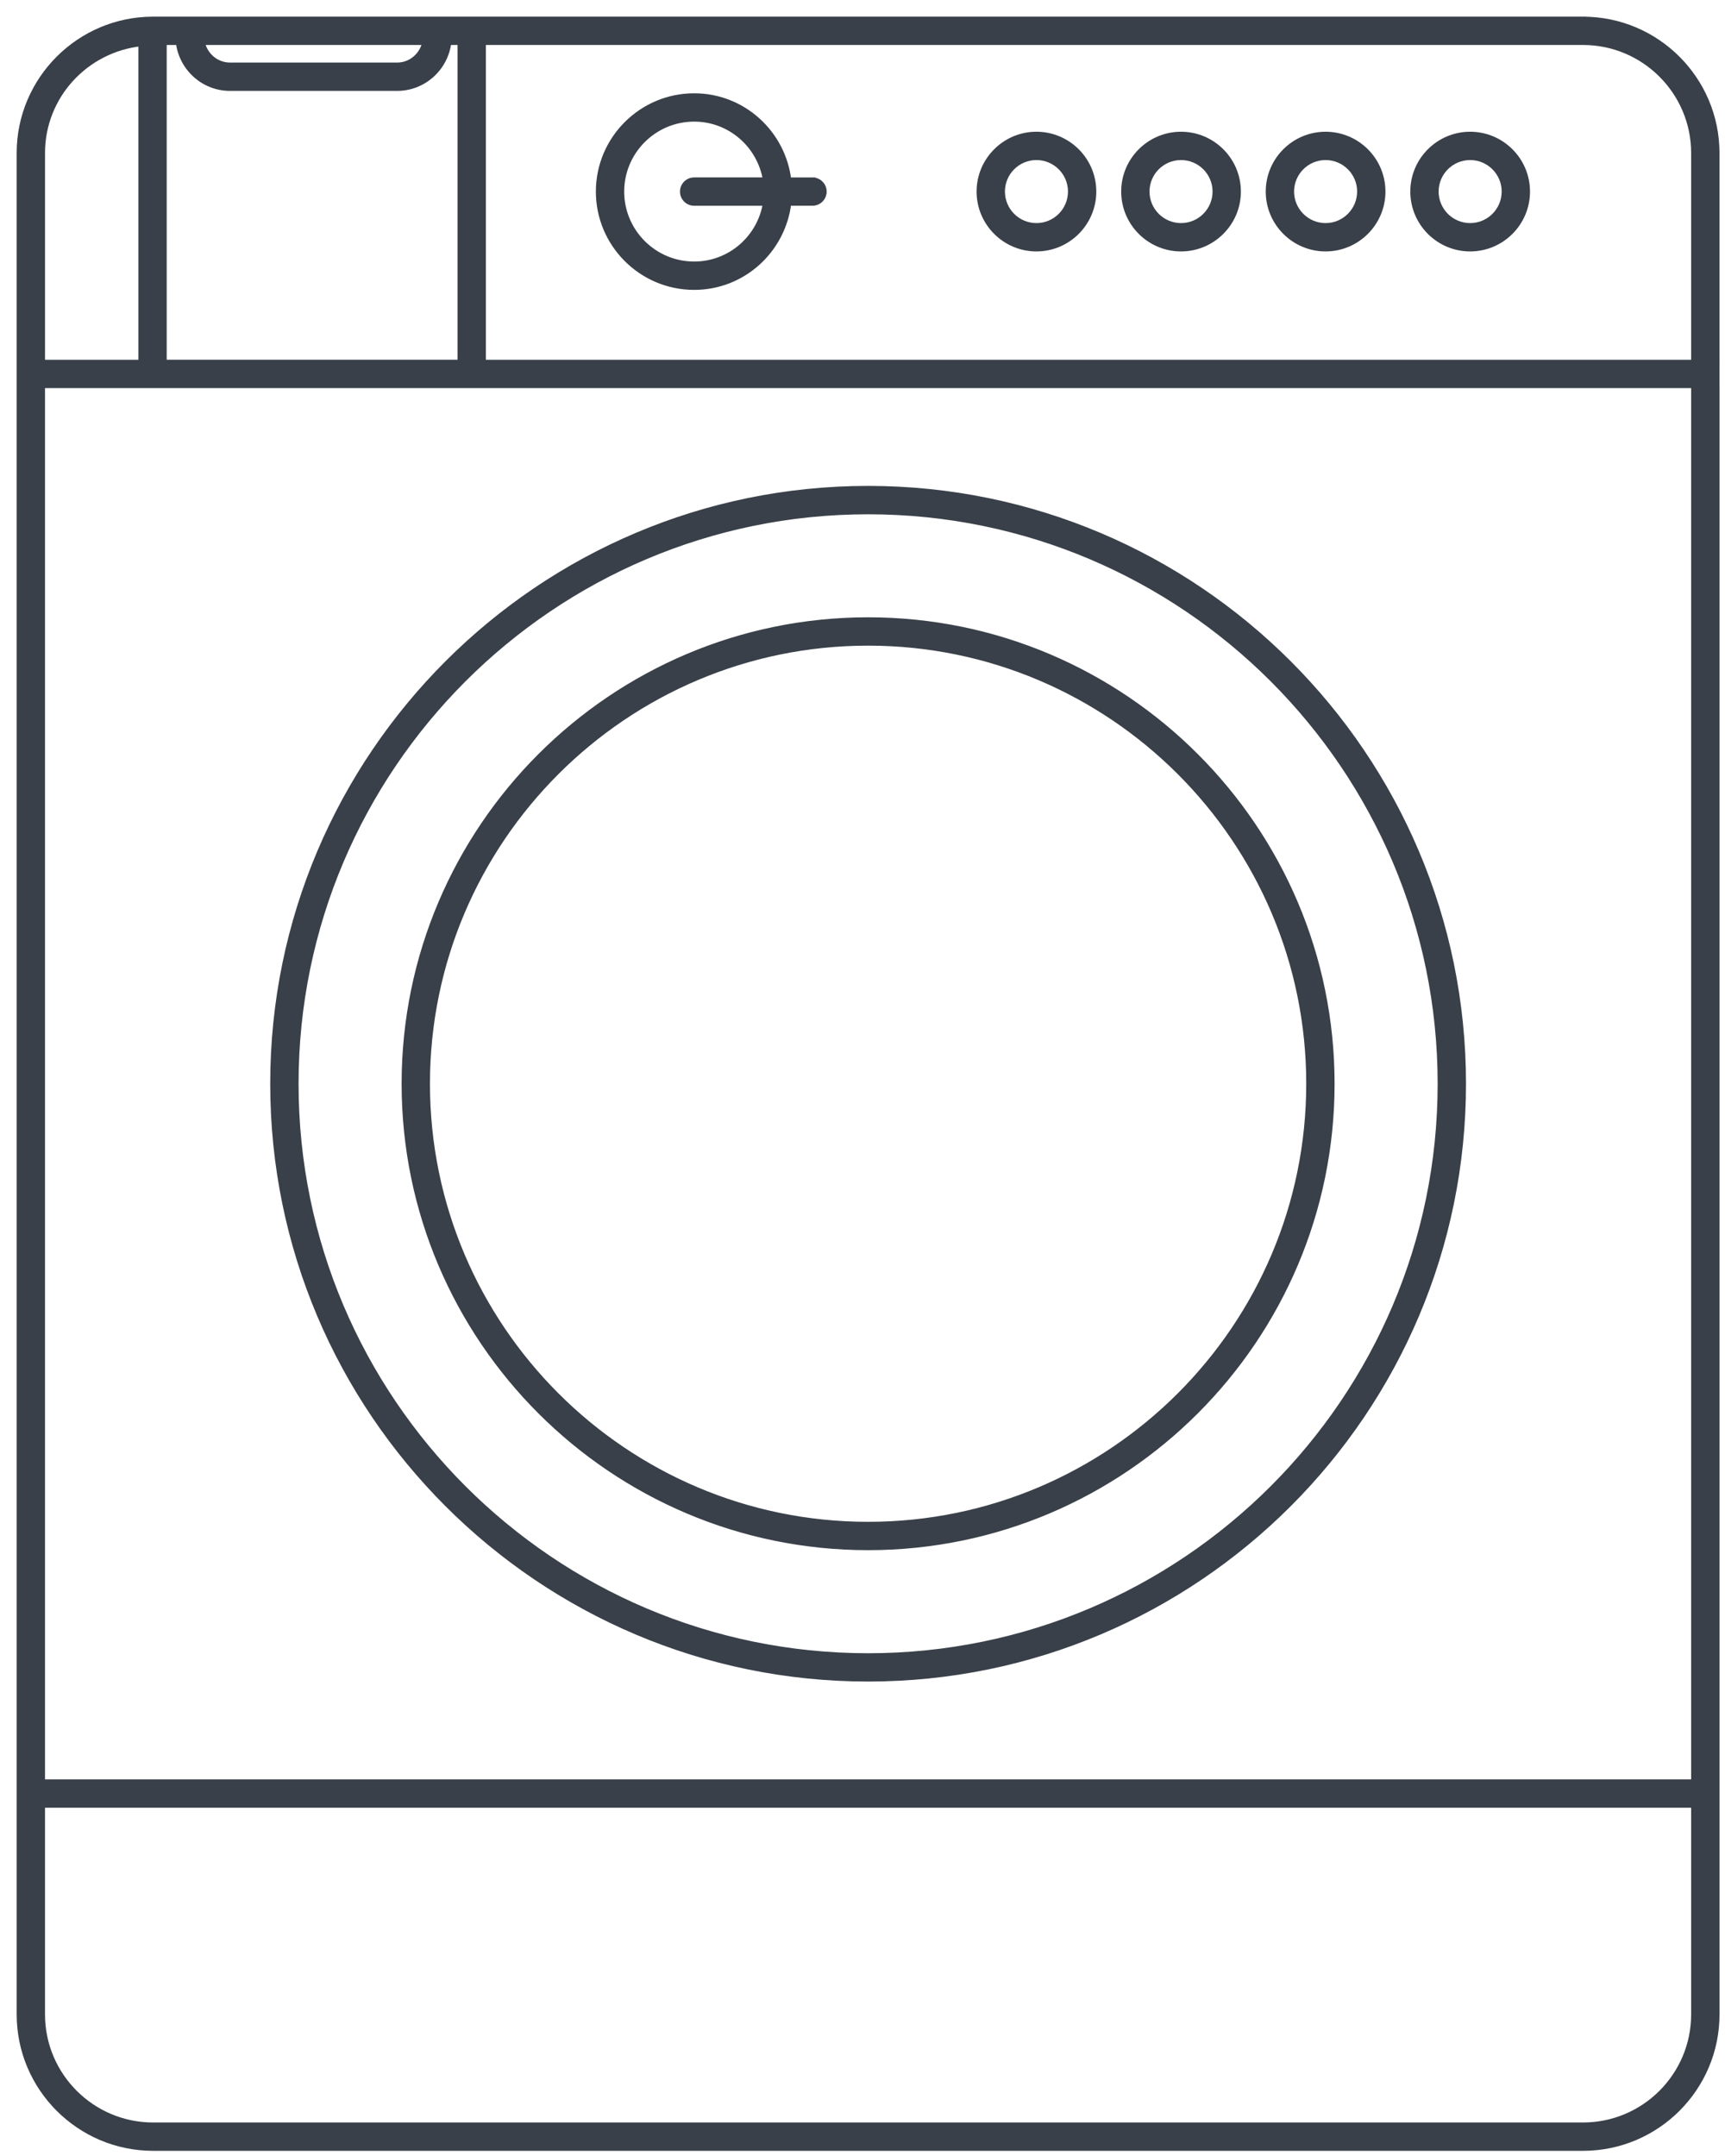 <?xml version="1.0" encoding="UTF-8"?>
<svg xmlns="http://www.w3.org/2000/svg" width="88" height="110" viewBox="0 0 88 110" fill="none">
  <g id="ResidenceAmenities_11_WasherDryer">
    <g id="Group 1991">
      <g id="Path 1517">
        <path fill-rule="evenodd" clip-rule="evenodd" d="M44.286 32.791C56.693 32.791 66.787 42.886 66.787 55.293C66.787 67.7 56.693 77.794 44.286 77.794C31.879 77.794 21.784 67.7 21.784 55.293C21.784 42.886 31.879 32.791 44.286 32.791ZM44.286 78.94C57.324 78.94 67.933 68.333 67.933 55.293C67.933 42.253 57.325 31.645 44.286 31.645C31.247 31.645 20.638 42.255 20.638 55.293C20.638 68.331 31.247 78.94 44.286 78.94Z" fill="#394049"></path>
        <path d="M44.286 32.941C56.61 32.941 66.637 42.969 66.637 55.293H66.937C66.937 42.803 56.776 32.641 44.286 32.641V32.941ZM66.637 55.293C66.637 67.617 56.61 77.644 44.286 77.644V77.945C56.776 77.945 66.937 67.783 66.937 55.293H66.637ZM44.286 77.644C31.962 77.644 21.934 67.617 21.934 55.293H21.634C21.634 67.783 31.796 77.945 44.286 77.945V77.644ZM21.934 55.293C21.934 42.969 31.962 32.941 44.286 32.941V32.641C31.796 32.641 21.634 42.803 21.634 55.293H21.934ZM44.286 79.09C57.407 79.09 68.083 68.415 68.083 55.293H67.783C67.783 68.25 57.241 78.79 44.286 78.79V79.09ZM68.083 55.293C68.083 42.17 57.408 31.495 44.286 31.495V31.796C57.243 31.796 67.783 42.336 67.783 55.293H68.083ZM44.286 31.495C31.164 31.495 20.488 42.172 20.488 55.293H20.788C20.788 42.337 31.329 31.796 44.286 31.796V31.495ZM20.488 55.293C20.488 68.414 31.164 79.09 44.286 79.09V78.79C31.33 78.79 20.788 68.248 20.788 55.293H20.488Z" fill="#394049"></path>
      </g>
      <g id="Path 1518">
        <path fill-rule="evenodd" clip-rule="evenodd" d="M44.286 26.089C60.389 26.089 73.491 39.191 73.491 55.294C73.491 71.398 60.389 84.499 44.286 84.499C28.182 84.499 15.081 71.4 15.081 55.294C15.081 39.189 28.182 26.089 44.286 26.089ZM44.286 85.643C61.021 85.643 74.637 72.028 74.637 55.292C74.637 38.557 61.022 24.941 44.286 24.941C27.551 24.941 13.935 38.557 13.935 55.292C13.935 72.028 27.55 85.643 44.286 85.643Z" fill="#394049"></path>
        <path d="M44.286 26.239C60.306 26.239 73.341 39.273 73.341 55.294H73.641C73.641 39.108 60.471 25.939 44.286 25.939V26.239ZM73.341 55.294C73.341 71.315 60.307 84.349 44.286 84.349V84.649C60.472 84.649 73.641 71.481 73.641 55.294H73.341ZM44.286 84.349C28.265 84.349 15.231 71.317 15.231 55.294H14.931C14.931 71.482 28.099 84.649 44.286 84.649V84.349ZM15.231 55.294C15.231 39.272 28.265 26.239 44.286 26.239V25.939C28.099 25.939 14.931 39.106 14.931 55.294H15.231ZM44.286 85.793C61.104 85.793 74.787 72.111 74.787 55.292H74.487C74.487 71.945 60.938 85.493 44.286 85.493V85.793ZM74.787 55.292C74.787 38.474 61.105 24.791 44.286 24.791V25.091C60.939 25.091 74.487 38.64 74.487 55.292H74.787ZM44.286 24.791C27.468 24.791 13.785 38.474 13.785 55.292H14.085C14.085 38.64 27.634 25.091 44.286 25.091V24.791ZM13.785 55.292C13.785 72.11 27.468 85.793 44.286 85.793V85.493C27.633 85.493 14.085 71.945 14.085 55.292H13.785Z" fill="#394049"></path>
      </g>
      <g id="Path 1519">
        <path fill-rule="evenodd" clip-rule="evenodd" d="M86.423 18.505H24.637V2.145H80.759C83.882 2.145 86.423 4.686 86.423 7.81L86.423 18.505ZM80.759 108.44H7.81C4.687 108.44 2.146 105.899 2.146 102.776V92.082H86.423V102.776C86.423 105.898 83.882 108.44 80.759 108.44H80.759ZM7.209 2.207V18.505H2.147V7.81C2.145 4.893 4.37 2.512 7.209 2.207ZM10.293 2.145H21.699C21.554 2.822 20.979 3.342 20.259 3.342H11.737C11.014 3.342 10.439 2.823 10.293 2.145H10.293ZM8.354 18.504V2.145H9.117C9.272 3.46 10.381 4.488 11.736 4.488H20.258C21.613 4.488 22.722 3.46 22.876 2.145H23.492V18.503H8.354V18.504ZM86.423 90.936H2.146V19.65H86.423V90.936ZM80.759 1H7.81C4.056 1 1 4.055 1 7.81L1.001 102.776C1.001 106.531 4.056 109.586 7.811 109.586H80.76C84.514 109.586 87.57 106.531 87.57 102.776L87.57 7.81C87.568 4.056 84.513 1.001 80.759 1.001L80.759 1Z" fill="#394049"></path>
        <path d="M86.423 18.505V18.655H86.573V18.505L86.423 18.505ZM24.637 18.505H24.487V18.655H24.637V18.505ZM24.637 2.145V1.995H24.487V2.145H24.637ZM86.423 7.81L86.573 7.81V7.81H86.423ZM2.146 92.082V91.932H1.996V92.082H2.146ZM86.423 92.082H86.573V91.932H86.423V92.082ZM7.209 18.505V18.655H7.359V18.505H7.209ZM2.147 18.505H1.997V18.655H2.147V18.505ZM2.147 7.81H2.297L2.297 7.81L2.147 7.81ZM21.699 2.145L21.846 2.176L21.885 1.995H21.699V2.145ZM10.293 2.145V1.995H10.108L10.147 2.176L10.293 2.145ZM8.354 2.145V1.995H8.204V2.145H8.354ZM9.117 2.145L9.266 2.127L9.251 1.995H9.117V2.145ZM22.876 2.145V1.995H22.743L22.727 2.127L22.876 2.145ZM23.492 2.145H23.642V1.995H23.492V2.145ZM23.492 18.503V18.654H23.642V18.503H23.492ZM8.354 18.503V18.354H8.204V18.503H8.354ZM86.423 90.936V91.086H86.573V90.936H86.423ZM2.146 90.936H1.996V91.086H2.146V90.936ZM2.146 19.65V19.5H1.996V19.65H2.146ZM86.423 19.65H86.573V19.5H86.423V19.65ZM80.759 1L80.909 1.001L80.91 0.85H80.759V1ZM1 7.81H0.85V7.81L1 7.81ZM1.001 102.776H1.151H1.001ZM87.57 102.776H87.72H87.57ZM87.57 7.81L87.719 7.81V7.81L87.57 7.81ZM80.759 1.001L80.609 0.999L80.608 1.151H80.759V1.001ZM86.423 18.355H24.637V18.655H86.423V18.355ZM24.787 18.505V2.145H24.487V18.505H24.787ZM24.637 2.295H80.759V1.995H24.637V2.295ZM80.759 2.295C83.799 2.295 86.273 4.769 86.273 7.81H86.573C86.573 4.604 83.965 1.995 80.759 1.995V2.295ZM86.273 7.81L86.273 18.505L86.573 18.505L86.573 7.81L86.273 7.81ZM80.759 108.29H7.81V108.59H80.759V108.29ZM7.81 108.29C4.77 108.29 2.296 105.816 2.296 102.776H1.996C1.996 105.982 4.604 108.59 7.81 108.59V108.29ZM2.296 102.776V92.082H1.996V102.776H2.296ZM2.146 92.232H86.423V91.932H2.146V92.232ZM86.273 92.082V102.776H86.573V92.082H86.273ZM86.273 102.776C86.273 105.816 83.799 108.29 80.759 108.29V108.59C83.965 108.59 86.573 105.981 86.573 102.776H86.273ZM80.759 108.29H80.759V108.59H80.759V108.29ZM7.059 2.207V18.505H7.359V2.207H7.059ZM7.209 18.355H2.147V18.655H7.209V18.355ZM2.297 18.505V7.81H1.997V18.505H2.297ZM2.297 7.81C2.295 4.972 4.46 2.653 7.225 2.356L7.193 2.058C4.28 2.371 1.995 4.814 1.997 7.81L2.297 7.81ZM10.293 2.295H21.699V1.995H10.293V2.295ZM21.553 2.113C21.421 2.728 20.901 3.192 20.259 3.192V3.492C21.056 3.492 21.687 2.916 21.846 2.176L21.553 2.113ZM20.259 3.192H11.737V3.492H20.259V3.192ZM11.737 3.192C11.091 3.192 10.572 2.729 10.44 2.113L10.147 2.176C10.306 2.918 10.937 3.492 11.737 3.492V3.192ZM10.293 2.295H10.293V1.995H10.293V2.295ZM8.504 18.504V2.145H8.204V18.504H8.504ZM8.354 2.295H9.117V1.995H8.354V2.295ZM8.968 2.163C9.132 3.551 10.302 4.638 11.736 4.638V4.338C10.459 4.338 9.413 3.369 9.266 2.127L8.968 2.163ZM11.736 4.638H20.258V4.338H11.736V4.638ZM20.258 4.638C21.691 4.638 22.863 3.551 23.025 2.162L22.727 2.127C22.582 3.369 21.535 4.338 20.258 4.338V4.638ZM22.876 2.295H23.492V1.995H22.876V2.295ZM23.342 2.145V18.503H23.642V2.145H23.342ZM23.492 18.354H8.354V18.654H23.492V18.354ZM8.204 18.503V18.504H8.504V18.503H8.204ZM86.423 90.786H2.146V91.086H86.423V90.786ZM2.296 90.936V19.65H1.996V90.936H2.296ZM2.146 19.8H86.423V19.5H2.146V19.8ZM86.273 19.65V90.936H86.573V19.65H86.273ZM80.759 0.85H7.81V1.15H80.759V0.85ZM7.81 0.85C3.973 0.85 0.85 3.972 0.85 7.81H1.15C1.15 4.138 4.139 1.15 7.81 1.15V0.85ZM0.85 7.81L0.851 102.776H1.151L1.15 7.81L0.85 7.81ZM0.851 102.776C0.851 106.613 3.973 109.736 7.811 109.736V109.436C4.138 109.436 1.151 106.448 1.151 102.776H0.851ZM7.811 109.736H80.76V109.436H7.811V109.736ZM80.76 109.736C84.597 109.736 87.72 106.614 87.72 102.776H87.42C87.42 106.449 84.431 109.436 80.76 109.436V109.736ZM87.72 102.776L87.719 7.81L87.419 7.81L87.42 102.776H87.72ZM87.719 7.81C87.718 3.973 84.596 0.851 80.759 0.851V1.151C84.43 1.151 87.418 4.139 87.419 7.811L87.719 7.81ZM80.909 1.002L80.909 1.001L80.609 0.999L80.609 0.999L80.909 1.002Z" fill="#394049"></path>
      </g>
      <g id="Path 1520">
        <path fill-rule="evenodd" clip-rule="evenodd" d="M35.412 13.494C33.36 13.494 31.692 11.825 31.692 9.775C31.692 7.724 33.362 6.055 35.412 6.055C37.267 6.055 38.795 7.424 39.074 9.202H35.412C35.096 9.202 34.839 9.458 34.839 9.775C34.839 10.091 35.096 10.348 35.412 10.348H39.074C38.796 12.125 37.267 13.494 35.412 13.494V13.494ZM41.448 9.203H40.219C39.933 6.793 37.9 4.91 35.413 4.91C32.731 4.91 30.548 7.092 30.548 9.775C30.548 12.457 32.731 14.639 35.413 14.639C37.899 14.639 39.933 12.758 40.219 10.347H41.448C41.765 10.347 42.021 10.091 42.021 9.774C42.021 9.459 41.766 9.203 41.448 9.203V9.203Z" fill="#394049"></path>
        <path d="M35.412 13.494H35.562V13.344H35.412V13.494ZM39.074 9.202V9.352H39.249L39.222 9.178L39.074 9.202ZM39.074 10.348L39.222 10.371L39.249 10.198H39.074V10.348ZM35.412 13.494H35.262V13.644H35.412V13.494ZM41.448 9.203H41.598V9.053H41.448V9.203ZM40.219 9.203L40.07 9.22L40.086 9.353H40.219V9.203ZM40.219 10.347V10.197H40.086L40.07 10.329L40.219 10.347ZM42.021 9.774H42.171L42.171 9.774L42.021 9.774ZM41.448 9.203H41.298V9.353H41.448V9.203ZM35.412 13.344C33.443 13.344 31.843 11.742 31.843 9.775H31.543C31.543 11.908 33.277 13.644 35.412 13.644V13.344ZM31.843 9.775C31.843 7.807 33.444 6.205 35.412 6.205V5.905C33.279 5.905 31.543 7.641 31.543 9.775H31.843ZM35.412 6.205C37.191 6.205 38.657 7.518 38.925 9.225L39.222 9.178C38.932 7.33 37.343 5.905 35.412 5.905V6.205ZM39.074 9.052H35.412V9.352H39.074V9.052ZM35.412 9.052C35.013 9.052 34.689 9.375 34.689 9.775H34.989C34.989 9.541 35.179 9.352 35.412 9.352V9.052ZM34.689 9.775C34.689 10.174 35.013 10.498 35.412 10.498V10.198C35.179 10.198 34.989 10.008 34.989 9.775H34.689ZM35.412 10.498H39.074V10.198H35.412V10.498ZM38.925 10.325C38.659 12.031 37.191 13.344 35.412 13.344V13.644C37.343 13.644 38.933 12.22 39.222 10.371L38.925 10.325ZM35.562 13.494V13.494H35.262V13.494H35.562ZM41.448 9.053H40.219V9.353H41.448V9.053ZM40.368 9.185C40.074 6.702 37.978 4.76 35.413 4.76V5.06C37.822 5.06 39.793 6.884 40.07 9.22L40.368 9.185ZM35.413 4.76C32.648 4.76 30.398 7.01 30.398 9.775H30.698C30.698 7.175 32.813 5.06 35.413 5.06V4.76ZM30.398 9.775C30.398 12.54 32.648 14.79 35.413 14.79V14.489C32.813 14.489 30.698 12.374 30.698 9.775H30.398ZM35.413 14.79C37.977 14.79 40.073 12.849 40.368 10.365L40.07 10.329C39.792 12.667 37.821 14.489 35.413 14.489V14.79ZM40.219 10.497H41.448V10.197H40.219V10.497ZM41.448 10.497C41.848 10.497 42.171 10.173 42.171 9.774H41.871C41.871 10.008 41.682 10.197 41.448 10.197V10.497ZM42.171 9.774C42.17 9.376 41.849 9.053 41.448 9.053V9.353C41.683 9.353 41.871 9.542 41.871 9.774L42.171 9.774ZM41.598 9.203V9.203H41.298V9.203H41.598Z" fill="#394049"></path>
      </g>
      <g id="Path 1521">
        <path fill-rule="evenodd" clip-rule="evenodd" d="M52.873 11.532C51.904 11.532 51.116 10.744 51.116 9.773C51.116 8.803 51.904 8.016 52.873 8.016C53.842 8.016 54.632 8.804 54.632 9.773C54.632 10.743 53.842 11.532 52.873 11.532ZM52.873 6.871C51.273 6.871 49.97 8.174 49.97 9.774C49.97 11.374 51.273 12.678 52.873 12.678C54.474 12.678 55.777 11.375 55.777 9.774C55.777 8.173 54.474 6.871 52.873 6.871Z" fill="#394049"></path>
        <path d="M52.873 11.382C51.987 11.382 51.266 10.661 51.266 9.773H50.966C50.966 10.827 51.821 11.682 52.873 11.682V11.382ZM51.266 9.773C51.266 8.886 51.987 8.166 52.873 8.166V7.866C51.821 7.866 50.966 8.72 50.966 9.773H51.266ZM52.873 8.166C53.76 8.166 54.482 8.887 54.482 9.773H54.782C54.782 8.721 53.925 7.866 52.873 7.866V8.166ZM54.482 9.773C54.482 10.661 53.76 11.382 52.873 11.382V11.682C53.925 11.682 54.782 10.826 54.782 9.773H54.482ZM52.873 6.721C51.19 6.721 49.82 8.091 49.82 9.774H50.12C50.12 8.256 51.355 7.021 52.873 7.021V6.721ZM49.82 9.774C49.82 11.457 51.19 12.828 52.873 12.828V12.528C51.355 12.528 50.12 11.292 50.12 9.774H49.82ZM52.873 12.828C54.556 12.828 55.927 11.458 55.927 9.774H55.627C55.627 11.293 54.391 12.528 52.873 12.528V12.828ZM55.927 9.774C55.927 8.09 54.557 6.721 52.873 6.721V7.021C54.392 7.021 55.627 8.256 55.627 9.774H55.927Z" fill="#394049"></path>
      </g>
      <g id="Path 1522">
        <path fill-rule="evenodd" clip-rule="evenodd" d="M60.25 11.532C59.28 11.532 58.492 10.744 58.492 9.773C58.492 8.803 59.28 8.016 60.25 8.016C61.219 8.016 62.008 8.804 62.008 9.773C62.008 10.743 61.219 11.532 60.25 11.532ZM60.25 6.871C58.649 6.871 57.347 8.174 57.347 9.774C57.347 11.374 58.649 12.678 60.25 12.678C61.85 12.678 63.153 11.375 63.153 9.774C63.153 8.173 61.85 6.871 60.25 6.871Z" fill="#394049"></path>
        <path d="M62.008 9.773L62.158 9.773V9.773H62.008ZM60.25 11.382C59.363 11.382 58.642 10.661 58.642 9.773H58.342C58.342 10.827 59.197 11.682 60.25 11.682V11.382ZM58.642 9.773C58.642 8.886 59.363 8.166 60.25 8.166V7.866C59.198 7.866 58.342 8.72 58.342 9.773H58.642ZM60.25 8.166C61.136 8.166 61.858 8.887 61.858 9.773H62.158C62.158 8.721 61.301 7.866 60.25 7.866V8.166ZM61.858 9.773C61.858 10.661 61.136 11.382 60.25 11.382V11.682C61.302 11.682 62.157 10.826 62.158 9.773L61.858 9.773ZM60.25 6.721C58.566 6.721 57.197 8.091 57.197 9.774H57.497C57.497 8.256 58.732 7.021 60.25 7.021V6.721ZM57.197 9.774C57.197 11.457 58.566 12.828 60.25 12.828V12.528C58.732 12.528 57.497 11.292 57.497 9.774H57.197ZM60.25 12.828C61.933 12.828 63.303 11.458 63.303 9.774H63.003C63.003 11.293 61.767 12.528 60.25 12.528V12.828ZM63.303 9.774C63.303 8.09 61.933 6.721 60.25 6.721V7.021C61.767 7.021 63.003 8.256 63.003 9.774H63.303Z" fill="#394049"></path>
      </g>
      <g id="Path 1523">
        <path fill-rule="evenodd" clip-rule="evenodd" d="M67.624 11.532C66.655 11.532 65.867 10.744 65.867 9.773C65.867 8.803 66.655 8.016 67.624 8.016C68.593 8.016 69.383 8.804 69.383 9.773C69.382 10.743 68.593 11.532 67.624 11.532ZM67.624 6.871C66.024 6.871 64.721 8.174 64.721 9.774C64.721 11.374 66.024 12.678 67.624 12.678C69.225 12.678 70.528 11.375 70.528 9.774C70.528 8.173 69.225 6.871 67.624 6.871Z" fill="#394049"></path>
        <path d="M69.383 9.773L69.533 9.773V9.773H69.383ZM67.624 11.382C66.738 11.382 66.017 10.661 66.017 9.773H65.717C65.717 10.827 66.572 11.682 67.624 11.682V11.382ZM66.017 9.773C66.017 8.886 66.738 8.166 67.624 8.166V7.866C66.572 7.866 65.717 8.72 65.717 9.773H66.017ZM67.624 8.166C68.511 8.166 69.233 8.887 69.233 9.773H69.533C69.533 8.721 68.676 7.866 67.624 7.866V8.166ZM69.233 9.773C69.232 10.661 68.51 11.382 67.624 11.382V11.682C68.676 11.682 69.532 10.826 69.533 9.773L69.233 9.773ZM67.624 6.721C65.941 6.721 64.571 8.091 64.571 9.774H64.871C64.871 8.256 66.106 7.021 67.624 7.021V6.721ZM64.571 9.774C64.571 11.457 65.941 12.828 67.624 12.828V12.528C66.106 12.528 64.871 11.292 64.871 9.774H64.571ZM67.624 12.828C69.307 12.828 70.678 11.458 70.678 9.774H70.378C70.378 11.293 69.142 12.528 67.624 12.528V12.828ZM70.678 9.774C70.678 8.09 69.308 6.721 67.624 6.721V7.021C69.143 7.021 70.378 8.256 70.378 9.774H70.678Z" fill="#394049"></path>
      </g>
      <g id="Path 1524">
        <path fill-rule="evenodd" clip-rule="evenodd" d="M74.999 11.532C74.029 11.532 73.242 10.744 73.242 9.773C73.242 8.803 74.029 8.016 74.999 8.016C75.968 8.016 76.757 8.804 76.757 9.773C76.757 10.743 75.968 11.532 74.999 11.532ZM74.999 6.871C73.398 6.871 72.096 8.174 72.096 9.774C72.096 11.374 73.398 12.678 74.999 12.678C76.599 12.678 77.902 11.375 77.902 9.774C77.903 8.173 76.599 6.871 74.999 6.871Z" fill="#394049"></path>
        <path d="M77.902 9.774L77.752 9.774V9.774H77.902ZM74.999 11.382C74.112 11.382 73.391 10.661 73.391 9.773H73.091C73.091 10.827 73.947 11.682 74.999 11.682V11.382ZM73.391 9.773C73.391 8.886 74.112 8.166 74.999 8.166V7.866C73.947 7.866 73.091 8.72 73.091 9.773H73.391ZM74.999 8.166C75.885 8.166 76.607 8.887 76.607 9.773H76.907C76.907 8.721 76.05 7.866 74.999 7.866V8.166ZM76.607 9.773C76.607 10.661 75.885 11.382 74.999 11.382V11.682C76.051 11.682 76.907 10.826 76.907 9.773H76.607ZM74.999 6.721C73.315 6.721 71.946 8.091 71.946 9.774H72.246C72.246 8.256 73.481 7.021 74.999 7.021V6.721ZM71.946 9.774C71.946 11.457 73.315 12.828 74.999 12.828V12.528C73.481 12.528 72.246 11.292 72.246 9.774H71.946ZM74.999 12.828C76.682 12.828 78.052 11.458 78.052 9.774H77.752C77.752 11.293 76.516 12.528 74.999 12.528V12.828ZM78.052 9.774C78.053 8.09 76.682 6.721 74.999 6.721V7.021C76.516 7.021 77.753 8.256 77.752 9.774L78.052 9.774Z" fill="#394049"></path>
      </g>
    </g>
  </g>
</svg>
